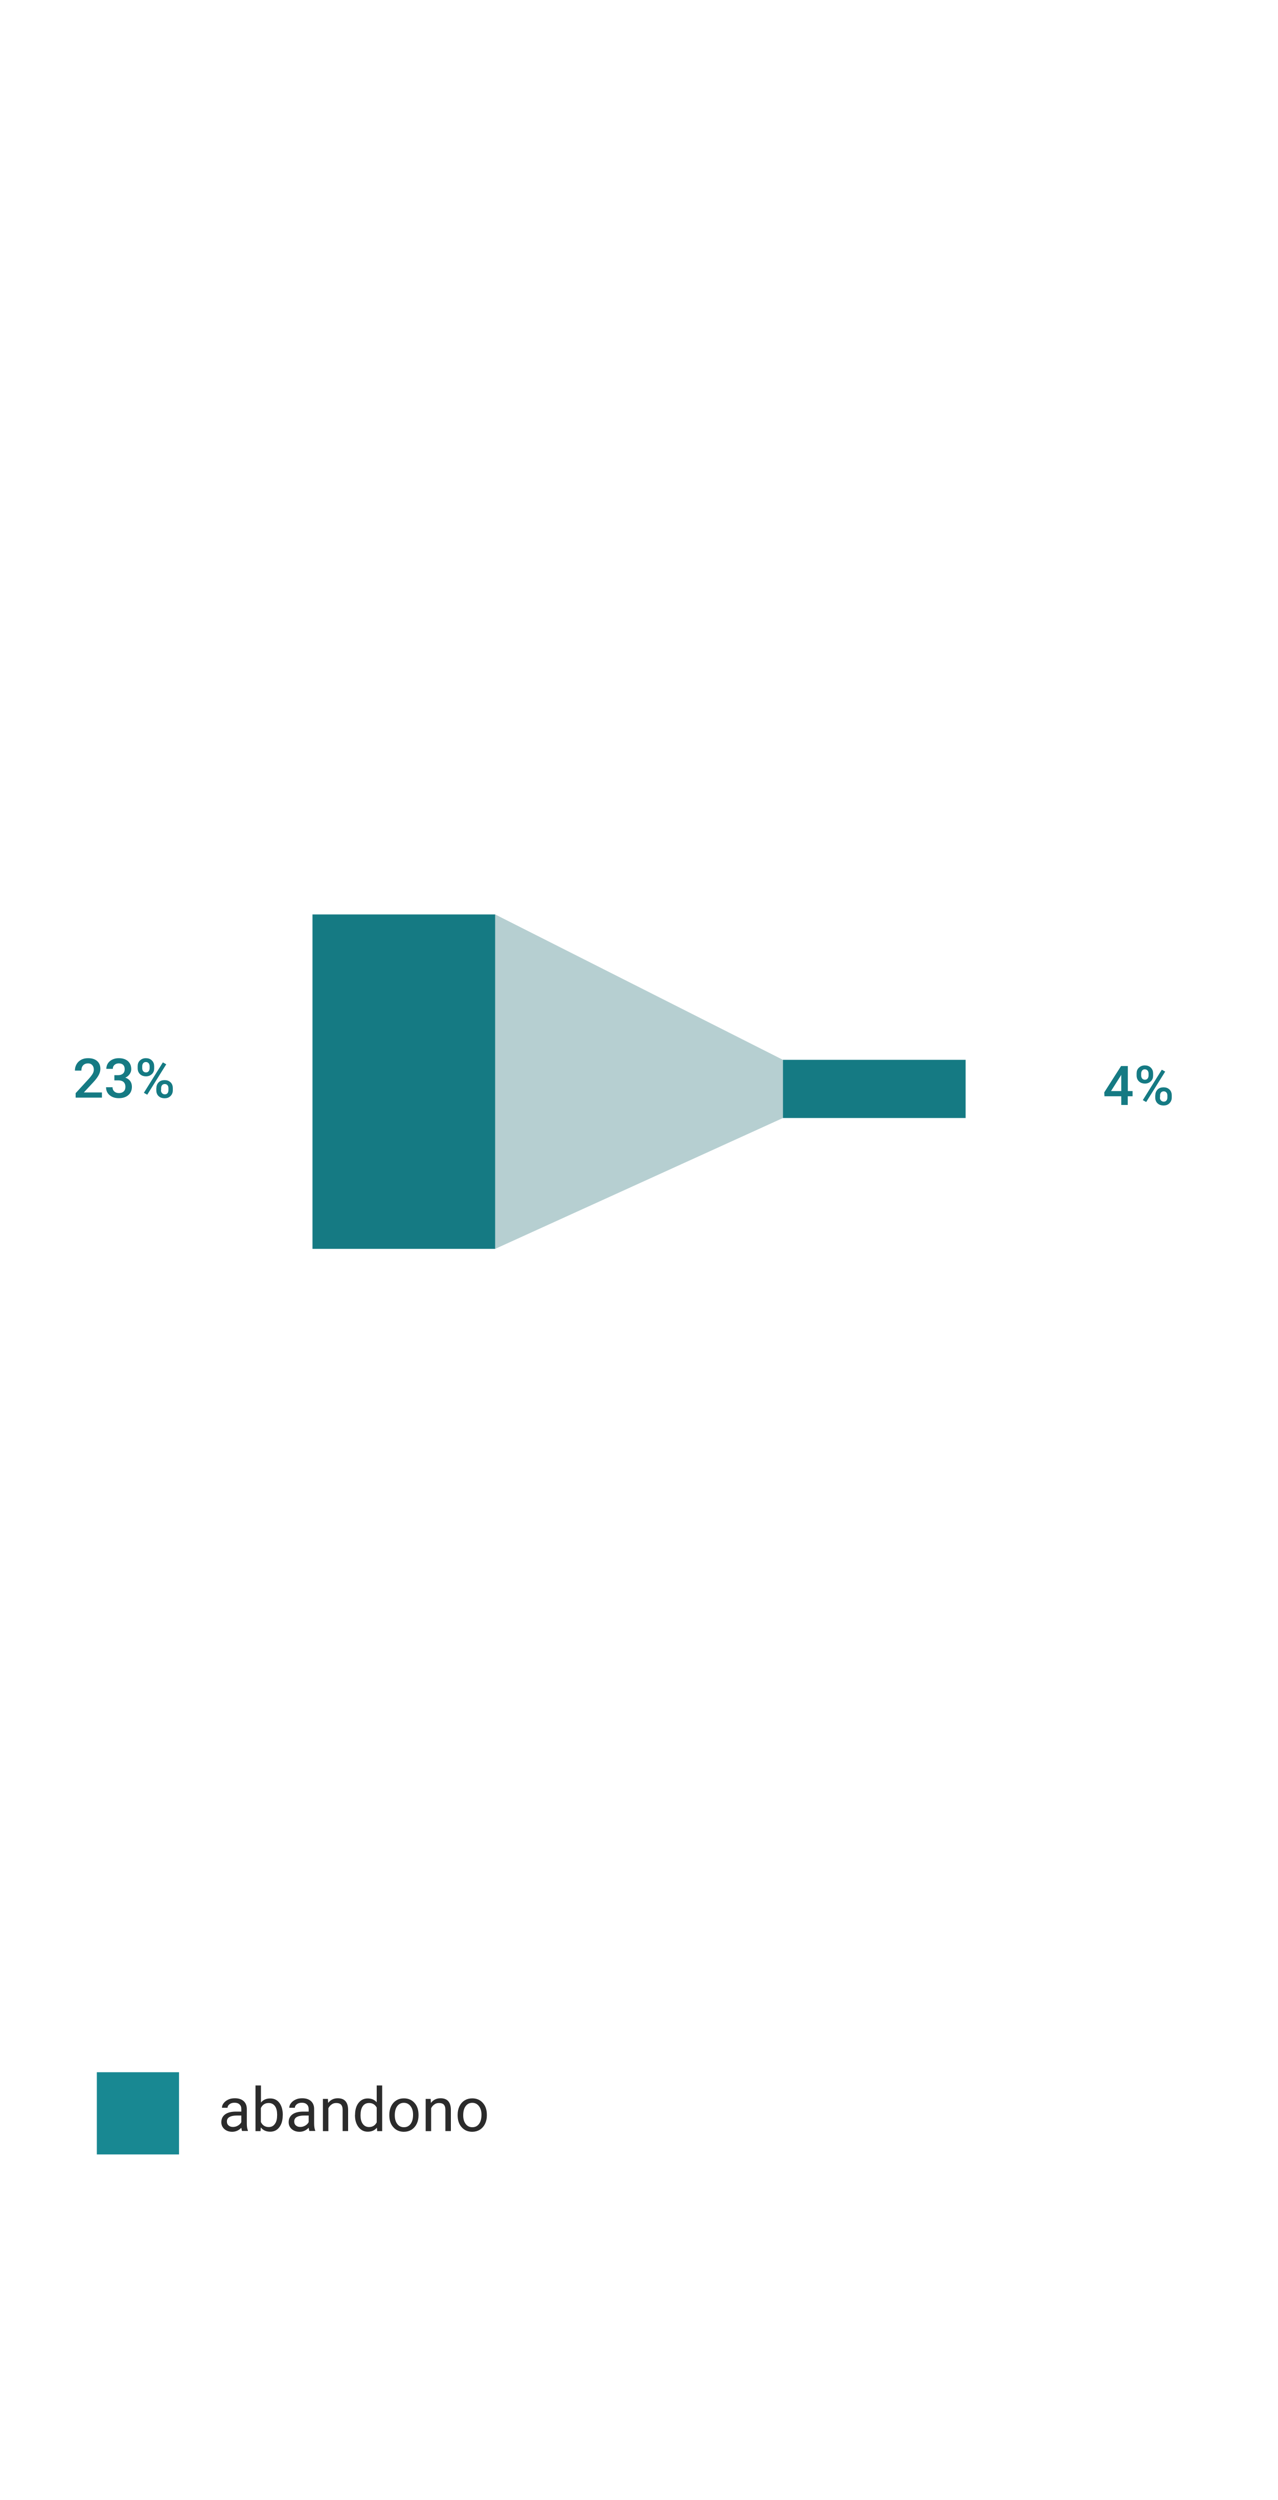 <?xml version="1.0" encoding="utf-8"?>
<!-- Generator: Adobe Illustrator 24.1.1, SVG Export Plug-In . SVG Version: 6.00 Build 0)  -->
<svg version="1.1" id="Camada_1" xmlns="http://www.w3.org/2000/svg" xmlns:xlink="http://www.w3.org/1999/xlink" x="0px" y="0px"
	 viewBox="0 0 139.91 273.63" style="enable-background:new 0 0 139.91 273.63;" xml:space="preserve">
<style type="text/css">
	.st0{fill:#D3D3D3;}
	.st1{fill:#9F9F9F;}
	.st2{fill:none;stroke:#9F9F9F;stroke-width:0.5;stroke-miterlimit:10;}
	.st3{fill:#727272;}
	.st4{fill:none;stroke:#727272;stroke-width:0.5;stroke-miterlimit:10;}
	.st5{fill:none;stroke:#D3D3D3;stroke-width:0.5;stroke-miterlimit:10;}
	.st6{opacity:0.3;fill:#BDBDBD;}
	.st7{fill:#18B4BF;}
	.st8{fill:#199EA8;}
	.st9{fill:#188892;}
	.st10{fill:#13737C;}
	.st11{fill:#0D5E65;}
	.st12{fill:#05484E;}
	.st13{fill:#003137;}
	.st14{fill:none;stroke:#0D5E65;stroke-width:0.5;stroke-miterlimit:10;}
	.st15{fill:#1997A1;}
	.st16{fill:none;stroke:#5C5C5C;stroke-width:0.25;stroke-miterlimit:10;}
	.st17{fill:#157A83;}
	.st18{fill:none;stroke:#13737C;stroke-width:0.5;stroke-miterlimit:10;}
	.st19{fill:#929191;}
	.st20{fill:none;stroke:#929191;stroke-width:0.5;stroke-miterlimit:10;}
	.st21{fill:#5C5C5C;}
	.st22{fill:none;stroke:#5C5C5C;stroke-width:0.5;stroke-miterlimit:10;}
	.st23{fill:none;stroke:#5C5C5C;stroke-width:0.75;stroke-miterlimit:10;}
	.st24{fill:none;stroke:#18B4BF;stroke-width:0.75;stroke-miterlimit:10;}
	.st25{fill:none;stroke:#18B4BF;stroke-width:0.25;stroke-miterlimit:10;}
	.st26{opacity:0.3;fill:#1E9BA3;}
	.st27{opacity:0.3;fill:#147D85;}
	.st28{opacity:0.3;fill:#0A5E65;}
	.st29{opacity:0.3;fill:#8A8A8A;}
	.st30{opacity:0.3;fill:#616262;}
	.st31{opacity:0.3;fill:#034146;}
	.st32{fill:#2B2B2B;}
</style>
<rect x="34.21" y="100.08" class="st17" width="20" height="36.6"/>
<rect x="85.71" y="115.99" class="st17" width="20" height="6.37"/>
<g>
	<path class="st17" d="M11.15,120.13H8.28v-0.49l1.42-1.55c0.21-0.23,0.35-0.42,0.44-0.57c0.09-0.15,0.13-0.31,0.13-0.46
		c0-0.2-0.06-0.37-0.17-0.49c-0.11-0.13-0.27-0.19-0.46-0.19c-0.23,0-0.41,0.07-0.54,0.21s-0.19,0.33-0.19,0.58H8.2
		c0-0.26,0.06-0.49,0.18-0.7s0.29-0.37,0.51-0.49c0.22-0.12,0.47-0.17,0.76-0.17c0.41,0,0.74,0.1,0.98,0.31
		c0.24,0.21,0.36,0.5,0.36,0.86c0,0.21-0.06,0.44-0.18,0.67c-0.12,0.23-0.32,0.5-0.59,0.79l-1.04,1.12h1.98V120.13z"/>
	<path class="st17" d="M12.51,117.67h0.43c0.22,0,0.39-0.06,0.52-0.17s0.19-0.27,0.19-0.48c0-0.2-0.05-0.36-0.16-0.47
		c-0.11-0.11-0.27-0.17-0.49-0.17c-0.19,0-0.35,0.06-0.47,0.17s-0.18,0.25-0.18,0.43h-0.71c0-0.22,0.06-0.42,0.17-0.6
		c0.12-0.18,0.28-0.32,0.49-0.42c0.21-0.1,0.44-0.15,0.7-0.15c0.43,0,0.76,0.11,1,0.32c0.24,0.21,0.37,0.51,0.37,0.89
		c0,0.19-0.06,0.37-0.18,0.54s-0.28,0.3-0.47,0.38c0.23,0.08,0.41,0.21,0.54,0.38c0.12,0.17,0.18,0.38,0.18,0.62
		c0,0.38-0.13,0.69-0.39,0.91c-0.26,0.23-0.61,0.34-1.04,0.34c-0.41,0-0.75-0.11-1.01-0.33s-0.39-0.51-0.39-0.87h0.71
		c0,0.19,0.06,0.34,0.19,0.46c0.13,0.12,0.29,0.18,0.51,0.18c0.22,0,0.39-0.06,0.52-0.18s0.19-0.29,0.19-0.51
		c0-0.22-0.07-0.4-0.2-0.52s-0.33-0.18-0.59-0.18h-0.42V117.67z"/>
	<path class="st17" d="M15.07,116.69c0-0.26,0.08-0.47,0.25-0.63s0.38-0.25,0.65-0.25c0.27,0,0.49,0.08,0.66,0.25
		s0.25,0.38,0.25,0.65v0.21c0,0.26-0.08,0.47-0.25,0.63s-0.38,0.25-0.65,0.25c-0.26,0-0.48-0.08-0.65-0.24
		c-0.17-0.16-0.26-0.38-0.26-0.65V116.69z M15.57,116.91c0,0.13,0.04,0.24,0.11,0.33c0.08,0.08,0.17,0.13,0.3,0.13
		c0.12,0,0.22-0.04,0.29-0.13c0.07-0.08,0.11-0.2,0.11-0.34v-0.21c0-0.13-0.04-0.24-0.11-0.33c-0.08-0.08-0.17-0.13-0.3-0.13
		c-0.12,0-0.22,0.04-0.29,0.13c-0.07,0.08-0.11,0.2-0.11,0.34V116.91z M16.12,119.81l-0.37-0.21l2.08-3.33l0.37,0.21L16.12,119.81z
		 M17.12,119.09c0-0.26,0.08-0.47,0.25-0.64s0.39-0.24,0.65-0.24c0.27,0,0.48,0.08,0.65,0.24c0.17,0.16,0.25,0.38,0.25,0.66v0.21
		c0,0.25-0.08,0.46-0.25,0.63s-0.38,0.25-0.65,0.25s-0.49-0.08-0.66-0.24c-0.17-0.16-0.25-0.38-0.25-0.65V119.09z M17.62,119.31
		c0,0.13,0.04,0.24,0.12,0.33c0.08,0.08,0.18,0.13,0.3,0.13c0.13,0,0.22-0.04,0.29-0.12c0.07-0.08,0.11-0.2,0.11-0.34v-0.22
		c0-0.14-0.04-0.25-0.11-0.33s-0.17-0.12-0.29-0.12c-0.12,0-0.22,0.04-0.29,0.12s-0.11,0.2-0.11,0.34V119.31z"/>
</g>
<g>
	<path class="st17" d="M123.46,119.41h0.53v0.57h-0.53v0.95h-0.71v-0.95h-1.84l-0.02-0.43l1.84-2.88h0.74V119.41z M121.63,119.41
		h1.12v-1.78l-0.05,0.09L121.63,119.41z"/>
	<path class="st17" d="M124.43,117.48c0-0.26,0.08-0.47,0.25-0.63s0.38-0.25,0.65-0.25c0.27,0,0.49,0.08,0.66,0.25
		s0.25,0.38,0.25,0.65v0.21c0,0.26-0.08,0.47-0.25,0.63s-0.38,0.25-0.65,0.25c-0.26,0-0.48-0.08-0.65-0.24
		c-0.17-0.16-0.26-0.38-0.26-0.65V117.48z M124.93,117.71c0,0.13,0.04,0.24,0.11,0.33c0.08,0.08,0.17,0.13,0.3,0.13
		c0.12,0,0.22-0.04,0.29-0.13c0.07-0.08,0.11-0.2,0.11-0.34v-0.21c0-0.13-0.04-0.24-0.11-0.33c-0.08-0.08-0.17-0.13-0.3-0.13
		s-0.22,0.04-0.29,0.13c-0.07,0.08-0.11,0.2-0.11,0.34V117.71z M125.48,120.61l-0.37-0.21l2.08-3.33l0.37,0.21L125.48,120.61z
		 M126.48,119.88c0-0.26,0.08-0.47,0.25-0.64s0.39-0.24,0.65-0.24c0.27,0,0.48,0.08,0.65,0.24c0.17,0.16,0.25,0.38,0.25,0.66v0.21
		c0,0.25-0.08,0.46-0.25,0.63c-0.16,0.17-0.38,0.25-0.65,0.25s-0.49-0.08-0.66-0.24c-0.17-0.16-0.25-0.38-0.25-0.65V119.88z
		 M126.98,120.11c0,0.13,0.04,0.24,0.12,0.33c0.08,0.08,0.18,0.13,0.3,0.13c0.13,0,0.22-0.04,0.29-0.12
		c0.07-0.08,0.11-0.2,0.11-0.34v-0.22c0-0.14-0.04-0.25-0.11-0.33s-0.17-0.12-0.29-0.12c-0.12,0-0.22,0.04-0.29,0.12
		s-0.11,0.2-0.11,0.34V120.11z"/>
</g>
<polygon class="st28" points="54.21,100.08 85.71,115.99 85.71,122.36 54.21,136.68 "/>
<g>
	<path class="st32" d="M26.51,233.24c-0.04-0.07-0.06-0.19-0.09-0.37c-0.28,0.29-0.61,0.44-1,0.44c-0.35,0-0.63-0.1-0.86-0.3
		c-0.22-0.2-0.33-0.45-0.33-0.75c0-0.37,0.14-0.65,0.42-0.86c0.28-0.2,0.67-0.3,1.18-0.3h0.59v-0.28c0-0.21-0.06-0.38-0.19-0.5
		c-0.13-0.13-0.31-0.19-0.56-0.19c-0.22,0-0.4,0.05-0.54,0.16c-0.14,0.11-0.22,0.24-0.22,0.39H24.3c0-0.18,0.06-0.35,0.19-0.51
		c0.12-0.16,0.29-0.29,0.51-0.39c0.21-0.1,0.45-0.14,0.71-0.14c0.41,0,0.72,0.1,0.95,0.3c0.23,0.2,0.35,0.48,0.36,0.84v1.62
		c0,0.32,0.04,0.58,0.12,0.77v0.05H26.51z M25.51,232.78c0.19,0,0.37-0.05,0.54-0.15c0.17-0.1,0.29-0.22,0.37-0.38v-0.72h-0.47
		c-0.74,0-1.11,0.22-1.11,0.65c0,0.19,0.06,0.34,0.19,0.44C25.15,232.73,25.31,232.78,25.51,232.78z"/>
	<path class="st32" d="M30.95,231.51c0,0.54-0.12,0.97-0.37,1.3c-0.25,0.33-0.58,0.49-1,0.49c-0.45,0-0.79-0.16-1.03-0.47
		l-0.03,0.41h-0.55v-5h0.6v1.87c0.24-0.3,0.58-0.45,1.01-0.45c0.43,0,0.76,0.16,1.01,0.49c0.24,0.32,0.37,0.77,0.37,1.33V231.51z
		 M30.34,231.45c0-0.41-0.08-0.73-0.24-0.95c-0.16-0.22-0.39-0.34-0.68-0.34c-0.4,0-0.68,0.18-0.86,0.55v1.53
		c0.18,0.37,0.47,0.55,0.86,0.55c0.29,0,0.51-0.11,0.67-0.34C30.26,232.23,30.34,231.9,30.34,231.45z"/>
	<path class="st32" d="M33.88,233.24c-0.04-0.07-0.06-0.19-0.09-0.37c-0.28,0.29-0.61,0.44-1,0.44c-0.35,0-0.63-0.1-0.86-0.3
		c-0.22-0.2-0.33-0.45-0.33-0.75c0-0.37,0.14-0.65,0.42-0.86c0.28-0.2,0.67-0.3,1.18-0.3h0.59v-0.28c0-0.21-0.06-0.38-0.19-0.5
		c-0.13-0.13-0.31-0.19-0.56-0.19c-0.22,0-0.4,0.05-0.54,0.16c-0.14,0.11-0.22,0.24-0.22,0.39h-0.61c0-0.18,0.06-0.35,0.19-0.51
		c0.12-0.16,0.29-0.29,0.51-0.39c0.21-0.1,0.45-0.14,0.71-0.14c0.41,0,0.72,0.1,0.95,0.3c0.23,0.2,0.35,0.48,0.36,0.84v1.62
		c0,0.32,0.04,0.58,0.12,0.77v0.05H33.88z M32.88,232.78c0.19,0,0.37-0.05,0.54-0.15c0.17-0.1,0.29-0.22,0.37-0.38v-0.72h-0.47
		c-0.74,0-1.11,0.22-1.11,0.65c0,0.19,0.06,0.34,0.19,0.44C32.52,232.73,32.68,232.78,32.88,232.78z"/>
	<path class="st32" d="M35.9,229.71l0.02,0.44c0.27-0.34,0.62-0.51,1.06-0.51c0.74,0,1.12,0.42,1.13,1.26v2.33h-0.6v-2.33
		c0-0.25-0.06-0.44-0.17-0.56c-0.11-0.12-0.29-0.18-0.53-0.18c-0.2,0-0.37,0.05-0.51,0.16c-0.15,0.1-0.26,0.24-0.35,0.41v2.51h-0.6
		v-3.53H35.9z"/>
	<path class="st32" d="M38.87,231.45c0-0.54,0.13-0.98,0.38-1.3c0.26-0.33,0.59-0.49,1.01-0.49c0.41,0,0.74,0.14,0.98,0.42v-1.84
		h0.6v5h-0.55l-0.03-0.38c-0.24,0.3-0.58,0.44-1.01,0.44c-0.41,0-0.74-0.17-1-0.5c-0.26-0.34-0.39-0.77-0.39-1.31V231.45z
		 M39.47,231.51c0,0.4,0.08,0.71,0.25,0.94c0.16,0.22,0.39,0.34,0.68,0.34c0.38,0,0.66-0.17,0.84-0.51v-1.62
		c-0.18-0.33-0.46-0.5-0.83-0.5c-0.3,0-0.53,0.11-0.69,0.34C39.55,230.73,39.47,231.07,39.47,231.51z"/>
	<path class="st32" d="M42.62,231.44c0-0.34,0.07-0.66,0.2-0.93c0.14-0.28,0.32-0.49,0.57-0.64c0.24-0.15,0.52-0.22,0.83-0.22
		c0.48,0,0.87,0.17,1.16,0.5c0.3,0.33,0.44,0.77,0.44,1.33v0.04c0,0.34-0.07,0.65-0.2,0.92c-0.13,0.27-0.32,0.48-0.56,0.64
		c-0.24,0.15-0.53,0.23-0.84,0.23c-0.48,0-0.87-0.17-1.16-0.5c-0.3-0.33-0.44-0.77-0.44-1.32V231.44z M43.22,231.51
		c0,0.39,0.09,0.7,0.27,0.94s0.42,0.36,0.73,0.36c0.31,0,0.55-0.12,0.73-0.36c0.18-0.24,0.27-0.58,0.27-1.01
		c0-0.39-0.09-0.7-0.28-0.94c-0.18-0.24-0.43-0.36-0.73-0.36c-0.3,0-0.54,0.12-0.72,0.36C43.31,230.74,43.22,231.07,43.22,231.51z"
		/>
	<path class="st32" d="M47.15,229.71l0.02,0.44c0.27-0.34,0.62-0.51,1.06-0.51c0.74,0,1.12,0.42,1.13,1.26v2.33h-0.6v-2.33
		c0-0.25-0.06-0.44-0.17-0.56c-0.11-0.12-0.29-0.18-0.53-0.18c-0.2,0-0.37,0.05-0.51,0.16c-0.15,0.1-0.26,0.24-0.35,0.41v2.51h-0.6
		v-3.53H47.15z"/>
	<path class="st32" d="M50.1,231.44c0-0.34,0.07-0.66,0.2-0.93c0.14-0.28,0.32-0.49,0.57-0.64c0.24-0.15,0.52-0.22,0.83-0.22
		c0.48,0,0.87,0.17,1.16,0.5c0.3,0.33,0.44,0.77,0.44,1.33v0.04c0,0.34-0.07,0.65-0.2,0.92c-0.13,0.27-0.32,0.48-0.56,0.64
		c-0.24,0.15-0.53,0.23-0.84,0.23c-0.48,0-0.87-0.17-1.16-0.5c-0.3-0.33-0.44-0.77-0.44-1.32V231.44z M50.71,231.51
		c0,0.39,0.09,0.7,0.27,0.94s0.42,0.36,0.73,0.36c0.31,0,0.55-0.12,0.73-0.36c0.18-0.24,0.27-0.58,0.27-1.01
		c0-0.39-0.09-0.7-0.28-0.94c-0.18-0.24-0.43-0.36-0.73-0.36c-0.3,0-0.54,0.12-0.72,0.36C50.8,230.74,50.71,231.07,50.71,231.51z"/>
</g>
<rect x="10.6" y="226.79" class="st9" width="9" height="9"/>
</svg>

